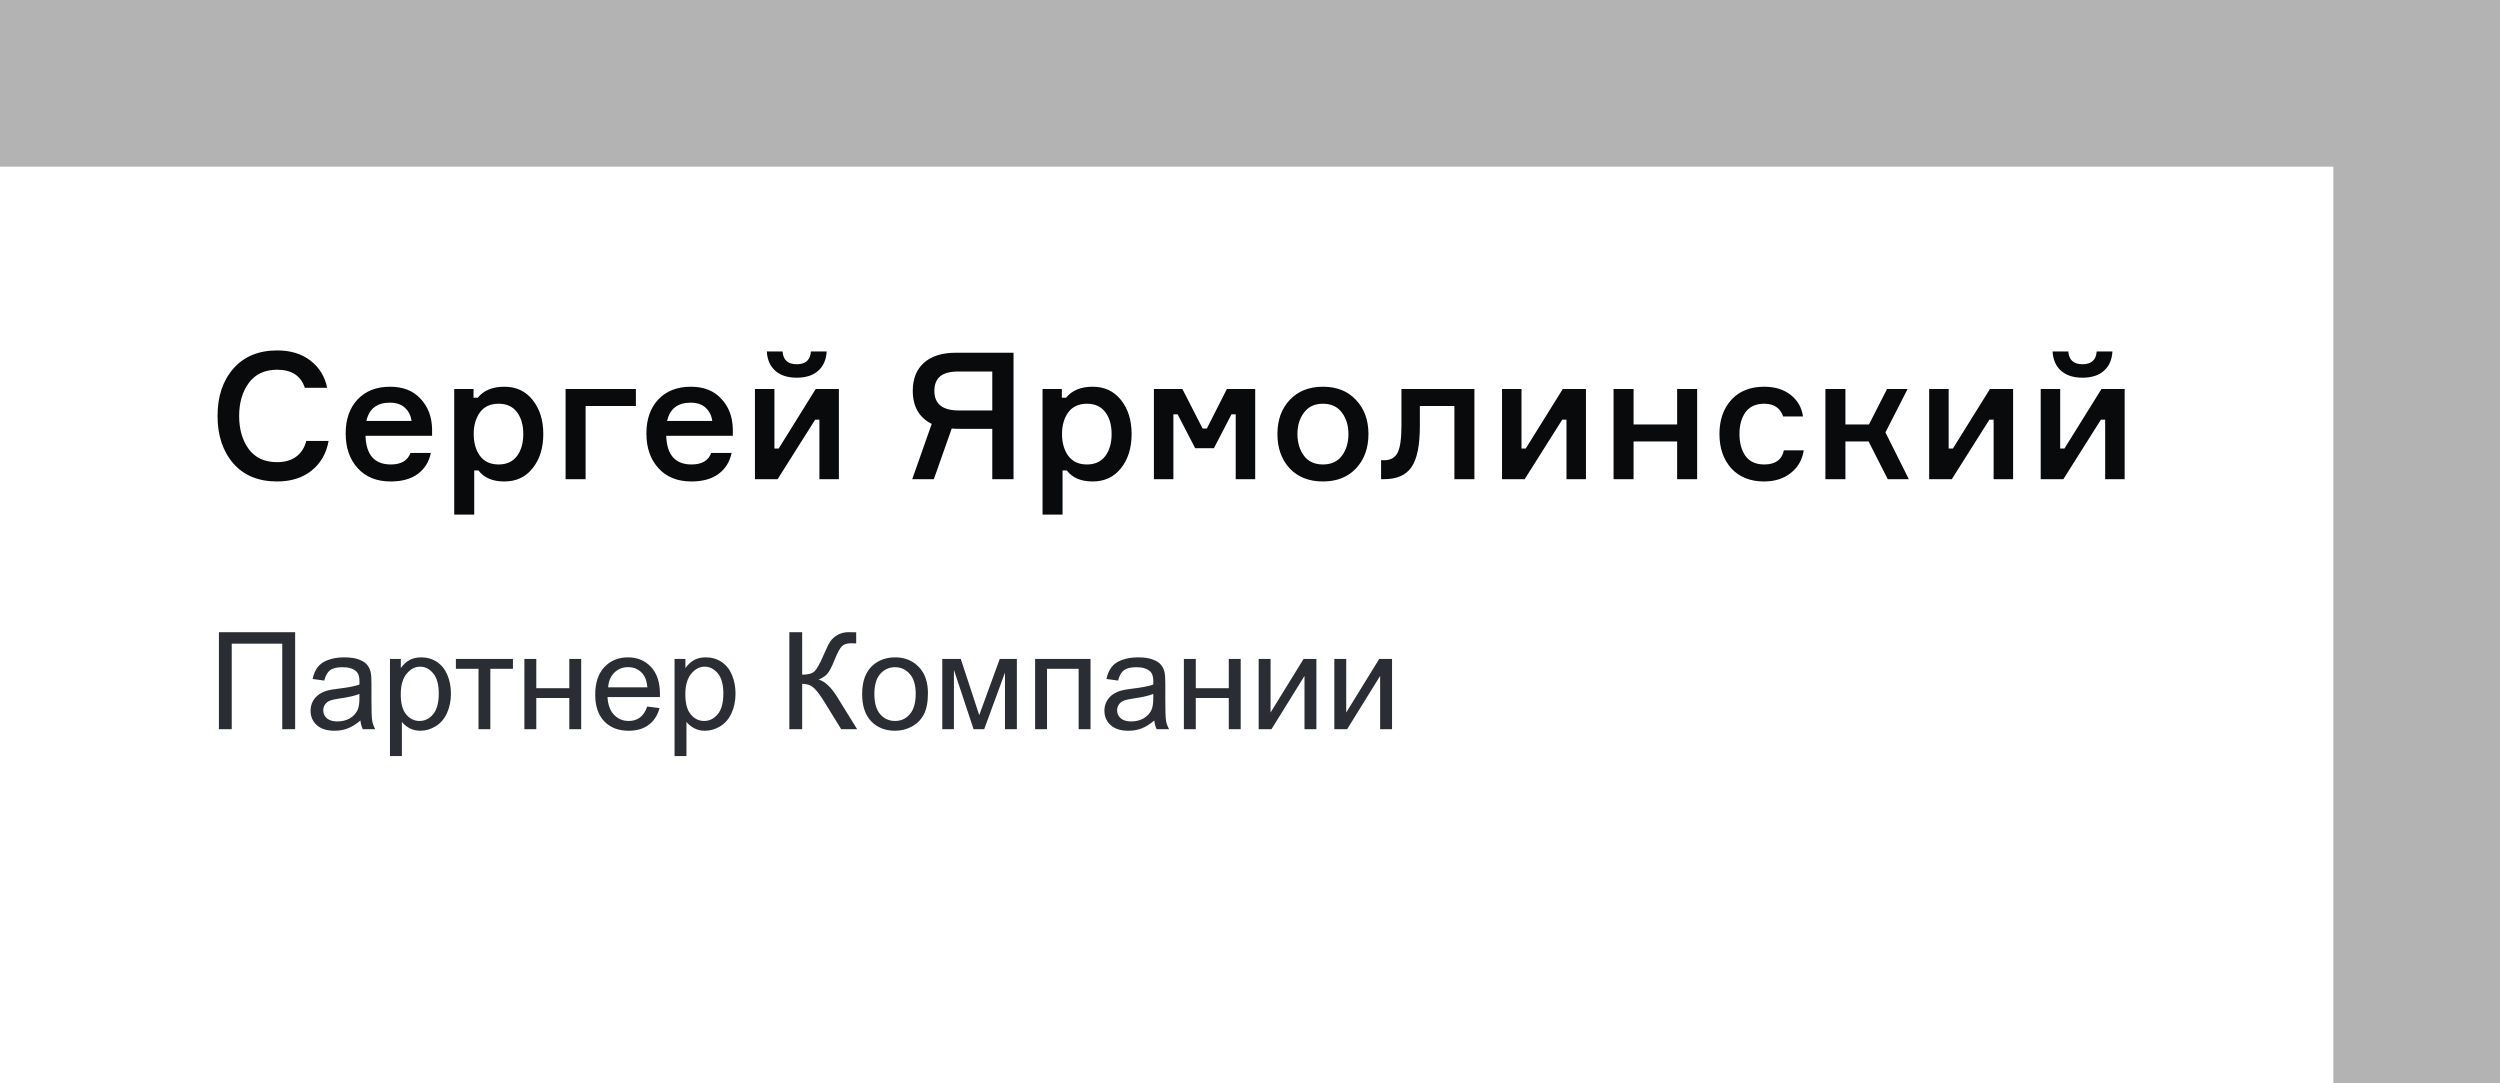 <?xml version="1.0" encoding="UTF-8"?> <svg xmlns="http://www.w3.org/2000/svg" width="240" height="104" viewBox="0 0 240 104" fill="none"><rect x="0" y="0" width="240" height="104" fill="#808080" stroke="none"/> <rect opacity="0.4" width="240" height="104" fill="white"></rect> <rect y="16" width="224" height="88" fill="white"></rect> <path d="M29.401 42.328H31.543C31.339 43.507 30.801 44.453 29.928 45.167C29.055 45.87 27.945 46.221 26.596 46.221C24.805 46.221 23.406 45.643 22.397 44.487C21.388 43.32 20.884 41.801 20.884 39.931C20.884 38.061 21.388 36.548 22.397 35.392C23.417 34.225 24.822 33.641 26.613 33.641C27.894 33.641 28.953 33.964 29.792 34.61C30.642 35.256 31.18 36.129 31.407 37.228H29.265C28.88 36.072 27.996 35.494 26.613 35.494C25.423 35.494 24.516 35.913 23.893 36.752C23.27 37.591 22.958 38.65 22.958 39.931C22.958 41.212 23.264 42.271 23.876 43.11C24.499 43.949 25.406 44.368 26.596 44.368C27.344 44.368 27.956 44.192 28.432 43.841C28.919 43.478 29.242 42.974 29.401 42.328ZM41.48 41.189V41.835H35.088C35.145 43.671 35.955 44.589 37.519 44.589C38.505 44.589 39.134 44.221 39.406 43.484H41.361C41.191 44.323 40.778 44.991 40.12 45.49C39.463 45.977 38.59 46.221 37.502 46.221C36.165 46.221 35.111 45.796 34.34 44.946C33.569 44.096 33.184 42.985 33.184 41.614C33.184 40.254 33.564 39.166 34.323 38.35C35.094 37.534 36.136 37.126 37.451 37.126C38.698 37.126 39.672 37.511 40.375 38.282C41.089 39.041 41.458 40.01 41.48 41.189ZM37.434 38.656C36.188 38.656 35.434 39.24 35.173 40.407H39.508C39.44 39.897 39.23 39.478 38.879 39.149C38.528 38.82 38.046 38.656 37.434 38.656ZM47.872 38.758C47.079 38.758 46.478 39.036 46.07 39.591C45.674 40.146 45.475 40.838 45.475 41.665C45.475 42.504 45.674 43.201 46.07 43.756C46.478 44.311 47.079 44.589 47.872 44.589C48.632 44.589 49.215 44.323 49.623 43.79C50.031 43.246 50.235 42.538 50.235 41.665C50.235 40.792 50.031 40.09 49.623 39.557C49.215 39.024 48.632 38.758 47.872 38.758ZM43.605 37.347H45.458V38.18H45.866C46.433 37.477 47.283 37.126 48.416 37.126C49.561 37.126 50.468 37.551 51.136 38.401C51.816 39.251 52.156 40.339 52.156 41.665C52.156 43.002 51.816 44.096 51.136 44.946C50.468 45.796 49.561 46.221 48.416 46.221C47.294 46.221 46.467 45.87 45.934 45.167H45.526V49.4H43.605V37.347ZM54.297 46V37.347H61.046V38.979H56.218V46H54.297ZM70.35 41.189V41.835H63.958C64.015 43.671 64.825 44.589 66.389 44.589C67.375 44.589 68.004 44.221 68.276 43.484H70.231C70.061 44.323 69.648 44.991 68.99 45.49C68.333 45.977 67.46 46.221 66.372 46.221C65.035 46.221 63.981 45.796 63.21 44.946C62.44 44.096 62.054 42.985 62.054 41.614C62.054 40.254 62.434 39.166 63.193 38.35C63.964 37.534 65.007 37.126 66.321 37.126C67.568 37.126 68.543 37.511 69.245 38.282C69.959 39.041 70.328 40.01 70.35 41.189ZM66.304 38.656C65.058 38.656 64.304 39.24 64.043 40.407H68.378C68.31 39.897 68.101 39.478 67.749 39.149C67.398 38.82 66.916 38.656 66.304 38.656ZM74.651 46H72.475V37.347H74.345V43.059H74.753L78.306 37.347H80.533V46H78.663V40.288H78.255L74.651 46ZM77.847 33.743H79.36C79.315 34.536 79.043 35.154 78.544 35.596C78.046 36.038 77.36 36.259 76.487 36.259C75.615 36.259 74.929 36.038 74.43 35.596C73.932 35.154 73.66 34.536 73.614 33.743H75.127C75.184 34.559 75.637 34.967 76.487 34.967C77.337 34.967 77.791 34.559 77.847 33.743ZM91.757 33.862H97.299V46H95.259V41.172H92.437C91.882 41.172 91.525 41.161 91.366 41.138L89.649 46H87.575L89.445 40.696C88.232 40.084 87.626 39.024 87.626 37.517C87.626 36.361 87.983 35.466 88.697 34.831C89.422 34.185 90.442 33.862 91.757 33.862ZM95.259 39.404V35.664H92.046C91.207 35.664 90.606 35.823 90.244 36.14C89.881 36.446 89.7 36.911 89.7 37.534C89.7 38.781 90.482 39.404 92.046 39.404H95.259ZM104.351 38.758C103.557 38.758 102.957 39.036 102.549 39.591C102.152 40.146 101.954 40.838 101.954 41.665C101.954 42.504 102.152 43.201 102.549 43.756C102.957 44.311 103.557 44.589 104.351 44.589C105.11 44.589 105.694 44.323 106.102 43.79C106.51 43.246 106.714 42.538 106.714 41.665C106.714 40.792 106.51 40.09 106.102 39.557C105.694 39.024 105.11 38.758 104.351 38.758ZM100.084 37.347H101.937V38.18H102.345C102.911 37.477 103.761 37.126 104.895 37.126C106.039 37.126 106.946 37.551 107.615 38.401C108.295 39.251 108.635 40.339 108.635 41.665C108.635 43.002 108.295 44.096 107.615 44.946C106.946 45.796 106.039 46.221 104.895 46.221C103.773 46.221 102.945 45.87 102.413 45.167H102.005V49.4H100.084V37.347ZM110.775 46V37.347H113.512L115.45 41.138H115.858L117.779 37.347H120.499V46H118.629V39.778H118.221L116.538 43.025H114.736L113.053 39.778H112.645V46H110.775ZM123.806 38.401C124.6 37.551 125.665 37.126 127.002 37.126C128.34 37.126 129.399 37.551 130.181 38.401C130.975 39.24 131.371 40.328 131.371 41.665C131.371 43.014 130.975 44.113 130.181 44.963C129.399 45.802 128.34 46.221 127.002 46.221C125.665 46.221 124.6 45.802 123.806 44.963C123.024 44.113 122.633 43.014 122.633 41.665C122.633 40.328 123.024 39.24 123.806 38.401ZM125.183 43.756C125.603 44.311 126.209 44.589 127.002 44.589C127.796 44.589 128.402 44.311 128.821 43.756C129.241 43.189 129.45 42.492 129.45 41.665C129.45 40.849 129.241 40.163 128.821 39.608C128.402 39.041 127.796 38.758 127.002 38.758C126.209 38.758 125.603 39.041 125.183 39.608C124.764 40.163 124.554 40.849 124.554 41.665C124.554 42.492 124.764 43.189 125.183 43.756ZM132.584 46V44.181H132.89C133.491 44.181 133.916 43.943 134.165 43.467C134.415 42.991 134.539 42.118 134.539 40.849V37.347H141.543V46H139.622V38.979H136.307V40.9C136.307 42.77 136.035 44.09 135.491 44.861C134.959 45.62 134.092 46 132.89 46H132.584ZM146.37 46H144.194V37.347H146.064V43.059H146.472L150.025 37.347H152.252V46H150.382V40.288H149.974L146.37 46ZM162.926 46H161.005V42.379H156.823V46H154.902V37.347H156.823V40.747H161.005V37.347H162.926V46ZM171.255 43.229H173.159C173.023 44.136 172.609 44.861 171.918 45.405C171.238 45.949 170.382 46.221 169.351 46.221C168.025 46.221 166.977 45.802 166.206 44.963C165.447 44.113 165.067 43.014 165.067 41.665C165.067 40.316 165.447 39.223 166.206 38.384C166.977 37.545 168.025 37.126 169.351 37.126C170.394 37.126 171.244 37.387 171.901 37.908C172.57 38.429 172.966 39.121 173.091 39.982H171.187C170.904 39.166 170.297 38.758 169.368 38.758C168.563 38.758 167.963 39.03 167.566 39.574C167.181 40.118 166.988 40.809 166.988 41.648C166.988 42.509 167.181 43.218 167.566 43.773C167.963 44.317 168.563 44.589 169.368 44.589C170.433 44.589 171.062 44.136 171.255 43.229ZM181.223 46L179.387 42.379H177.16V46H175.239V37.347H177.16V40.747H179.421L181.155 37.347H183.127L181.002 41.512L183.246 46H181.223ZM187.376 46H185.2V37.347H187.07V43.059H187.478L191.031 37.347H193.258V46H191.388V40.288H190.98L187.376 46ZM198.084 46H195.908V37.347H197.778V43.059H198.186L201.739 37.347H203.966V46H202.096V40.288H201.688L198.084 46ZM201.28 33.743H202.793C202.748 34.536 202.476 35.154 201.977 35.596C201.478 36.038 200.793 36.259 199.92 36.259C199.047 36.259 198.362 36.038 197.863 35.596C197.364 35.154 197.092 34.536 197.047 33.743H198.56C198.617 34.559 199.07 34.967 199.92 34.967C200.77 34.967 201.223 34.559 201.28 33.743Z" fill="#080A0B"></path> <path d="M21.016 60.694H28.334V70H27.097V61.792H22.247V70H21.016V60.694ZM34.6 69.168C34.176 69.528 33.768 69.782 33.374 69.93C32.985 70.078 32.566 70.152 32.118 70.152C31.377 70.152 30.808 69.972 30.41 69.613C30.012 69.249 29.814 68.785 29.814 68.223C29.814 67.893 29.887 67.592 30.036 67.321C30.188 67.046 30.385 66.826 30.626 66.661C30.871 66.496 31.146 66.371 31.451 66.287C31.675 66.227 32.014 66.17 32.467 66.115C33.389 66.005 34.069 65.874 34.504 65.722C34.509 65.565 34.511 65.466 34.511 65.423C34.511 64.958 34.403 64.63 34.187 64.439C33.895 64.181 33.461 64.052 32.886 64.052C32.348 64.052 31.951 64.147 31.692 64.338C31.439 64.524 31.25 64.856 31.127 65.335L30.01 65.182C30.112 64.704 30.279 64.319 30.512 64.027C30.744 63.731 31.081 63.504 31.521 63.348C31.961 63.187 32.471 63.106 33.051 63.106C33.626 63.106 34.094 63.174 34.454 63.31C34.813 63.445 35.078 63.616 35.247 63.824C35.416 64.027 35.535 64.285 35.602 64.598C35.641 64.793 35.66 65.144 35.66 65.652V67.175C35.66 68.237 35.683 68.91 35.73 69.194C35.78 69.473 35.878 69.742 36.022 70H34.828C34.71 69.763 34.633 69.486 34.6 69.168ZM34.504 66.617C34.09 66.786 33.468 66.93 32.638 67.048C32.169 67.116 31.836 67.192 31.642 67.277C31.447 67.362 31.297 67.486 31.191 67.651C31.085 67.812 31.032 67.992 31.032 68.191C31.032 68.496 31.146 68.749 31.375 68.953C31.608 69.156 31.946 69.257 32.391 69.257C32.831 69.257 33.222 69.162 33.565 68.972C33.908 68.777 34.16 68.513 34.32 68.178C34.443 67.92 34.504 67.539 34.504 67.036V66.617ZM37.437 72.584V63.259H38.478V64.135C38.724 63.792 39.001 63.536 39.31 63.367C39.618 63.193 39.993 63.106 40.433 63.106C41.009 63.106 41.516 63.255 41.956 63.551C42.397 63.847 42.729 64.266 42.953 64.808C43.177 65.345 43.29 65.935 43.29 66.579C43.29 67.268 43.165 67.891 42.915 68.445C42.67 68.995 42.31 69.418 41.836 69.714C41.366 70.006 40.871 70.152 40.351 70.152C39.97 70.152 39.627 70.072 39.322 69.911C39.022 69.75 38.774 69.547 38.58 69.302V72.584H37.437ZM38.472 66.668C38.472 67.535 38.647 68.176 38.998 68.591C39.35 69.005 39.775 69.213 40.274 69.213C40.782 69.213 41.216 68.999 41.576 68.572C41.94 68.14 42.122 67.474 42.122 66.572C42.122 65.713 41.944 65.07 41.588 64.643C41.237 64.215 40.816 64.001 40.325 64.001C39.839 64.001 39.407 64.23 39.03 64.687C38.658 65.14 38.472 65.8 38.472 66.668ZM43.766 63.259H49.244V64.205H47.073V70H45.937V64.205H43.766V63.259ZM50.342 63.259H51.484V66.064H54.652V63.259H55.794V70H54.652V67.01H51.484V70H50.342V63.259ZM62.136 67.829L63.316 67.975C63.13 68.665 62.785 69.2 62.282 69.581C61.778 69.962 61.135 70.152 60.352 70.152C59.366 70.152 58.583 69.85 58.003 69.245C57.428 68.635 57.14 67.783 57.14 66.686C57.14 65.552 57.432 64.672 58.016 64.046C58.6 63.42 59.358 63.106 60.289 63.106C61.19 63.106 61.926 63.413 62.498 64.027C63.069 64.641 63.355 65.504 63.355 66.617C63.355 66.684 63.352 66.786 63.348 66.921H58.321C58.363 67.662 58.573 68.229 58.949 68.623C59.326 69.016 59.796 69.213 60.358 69.213C60.777 69.213 61.135 69.103 61.431 68.883C61.727 68.663 61.962 68.311 62.136 67.829ZM58.384 65.982H62.148C62.098 65.415 61.954 64.99 61.717 64.706C61.353 64.266 60.881 64.046 60.301 64.046C59.776 64.046 59.334 64.222 58.975 64.573C58.619 64.924 58.422 65.394 58.384 65.982ZM64.757 72.584V63.259H65.798V64.135C66.044 63.792 66.321 63.536 66.63 63.367C66.939 63.193 67.313 63.106 67.753 63.106C68.329 63.106 68.837 63.255 69.277 63.551C69.717 63.847 70.049 64.266 70.273 64.808C70.498 65.345 70.61 65.935 70.61 66.579C70.61 67.268 70.485 67.891 70.235 68.445C69.99 68.995 69.63 69.418 69.156 69.714C68.686 70.006 68.191 70.152 67.671 70.152C67.29 70.152 66.947 70.072 66.643 69.911C66.342 69.75 66.095 69.547 65.9 69.302V72.584H64.757ZM65.792 66.668C65.792 67.535 65.968 68.176 66.319 68.591C66.67 69.005 67.095 69.213 67.595 69.213C68.103 69.213 68.536 68.999 68.896 68.572C69.26 68.14 69.442 67.474 69.442 66.572C69.442 65.713 69.264 65.07 68.909 64.643C68.558 64.215 68.136 64.001 67.645 64.001C67.159 64.001 66.727 64.23 66.351 64.687C65.978 65.14 65.792 65.8 65.792 66.668ZM75.777 60.694H77.008V64.769C77.571 64.769 77.967 64.662 78.195 64.446C78.424 64.226 78.716 63.701 79.071 62.872C79.329 62.262 79.541 61.833 79.706 61.583C79.875 61.329 80.114 61.117 80.423 60.948C80.732 60.775 81.073 60.688 81.445 60.688C81.919 60.688 82.169 60.692 82.194 60.701V61.767C82.152 61.767 82.07 61.765 81.947 61.761C81.811 61.757 81.729 61.754 81.699 61.754C81.306 61.754 81.014 61.85 80.823 62.04C80.629 62.23 80.406 62.637 80.157 63.259C79.844 64.046 79.579 64.543 79.363 64.751C79.147 64.954 78.889 65.117 78.589 65.239C79.19 65.404 79.782 65.959 80.366 66.902L82.283 70H80.753L79.198 67.474C78.771 66.775 78.413 66.297 78.126 66.039C77.838 65.777 77.465 65.645 77.008 65.645V70H75.777V60.694ZM82.766 66.629C82.766 65.381 83.113 64.456 83.807 63.855C84.386 63.356 85.093 63.106 85.927 63.106C86.853 63.106 87.611 63.411 88.199 64.02C88.787 64.626 89.082 65.463 89.082 66.534C89.082 67.402 88.95 68.085 88.688 68.585C88.43 69.08 88.051 69.465 87.552 69.74C87.057 70.015 86.515 70.152 85.927 70.152C84.983 70.152 84.219 69.85 83.635 69.245C83.055 68.639 82.766 67.768 82.766 66.629ZM83.94 66.629C83.94 67.493 84.128 68.14 84.505 68.572C84.882 68.999 85.356 69.213 85.927 69.213C86.494 69.213 86.966 68.997 87.342 68.565C87.719 68.134 87.907 67.476 87.907 66.591C87.907 65.758 87.717 65.127 87.336 64.7C86.959 64.268 86.49 64.052 85.927 64.052C85.356 64.052 84.882 64.266 84.505 64.693C84.128 65.121 83.94 65.766 83.94 66.629ZM90.459 63.259H92.236L94.007 68.654L95.975 63.259H97.619V70H96.477V64.573L94.483 70H93.461L91.576 64.312V70H90.459V63.259ZM99.371 63.259H104.69V70H103.548V64.205H100.514V70H99.371V63.259ZM110.81 69.168C110.386 69.528 109.978 69.782 109.584 69.93C109.195 70.078 108.776 70.152 108.328 70.152C107.587 70.152 107.018 69.972 106.62 69.613C106.222 69.249 106.023 68.785 106.023 68.223C106.023 67.893 106.097 67.592 106.246 67.321C106.398 67.046 106.595 66.826 106.836 66.661C107.081 66.496 107.356 66.371 107.661 66.287C107.885 66.227 108.224 66.17 108.677 66.115C109.599 66.005 110.278 65.874 110.714 65.722C110.719 65.565 110.721 65.466 110.721 65.423C110.721 64.958 110.613 64.63 110.397 64.439C110.105 64.181 109.671 64.052 109.096 64.052C108.558 64.052 108.16 64.147 107.902 64.338C107.648 64.524 107.46 64.856 107.337 65.335L106.22 65.182C106.322 64.704 106.489 64.319 106.722 64.027C106.954 63.731 107.291 63.504 107.731 63.348C108.171 63.187 108.681 63.106 109.261 63.106C109.836 63.106 110.304 63.174 110.664 63.31C111.023 63.445 111.288 63.616 111.457 63.824C111.626 64.027 111.745 64.285 111.812 64.598C111.851 64.793 111.87 65.144 111.87 65.652V67.175C111.87 68.237 111.893 68.91 111.939 69.194C111.99 69.473 112.088 69.742 112.231 70H111.038C110.92 69.763 110.843 69.486 110.81 69.168ZM110.714 66.617C110.3 66.786 109.678 66.93 108.848 67.048C108.378 67.116 108.046 67.192 107.852 67.277C107.657 67.362 107.507 67.486 107.401 67.651C107.295 67.812 107.242 67.992 107.242 68.191C107.242 68.496 107.356 68.749 107.585 68.953C107.818 69.156 108.156 69.257 108.601 69.257C109.041 69.257 109.432 69.162 109.775 68.972C110.118 68.777 110.369 68.513 110.53 68.178C110.653 67.92 110.714 67.539 110.714 67.036V66.617ZM113.653 63.259H114.796V66.064H117.963V63.259H119.106V70H117.963V67.01H114.796V70H113.653V63.259ZM120.833 63.259H121.975V68.4L125.143 63.259H126.374V70H125.231V64.89L122.064 70H120.833V63.259ZM128.094 63.259H129.237V68.4L132.404 63.259H133.636V70H132.493V64.89L129.326 70H128.094V63.259Z" fill="#2A2D33"></path> </svg> 